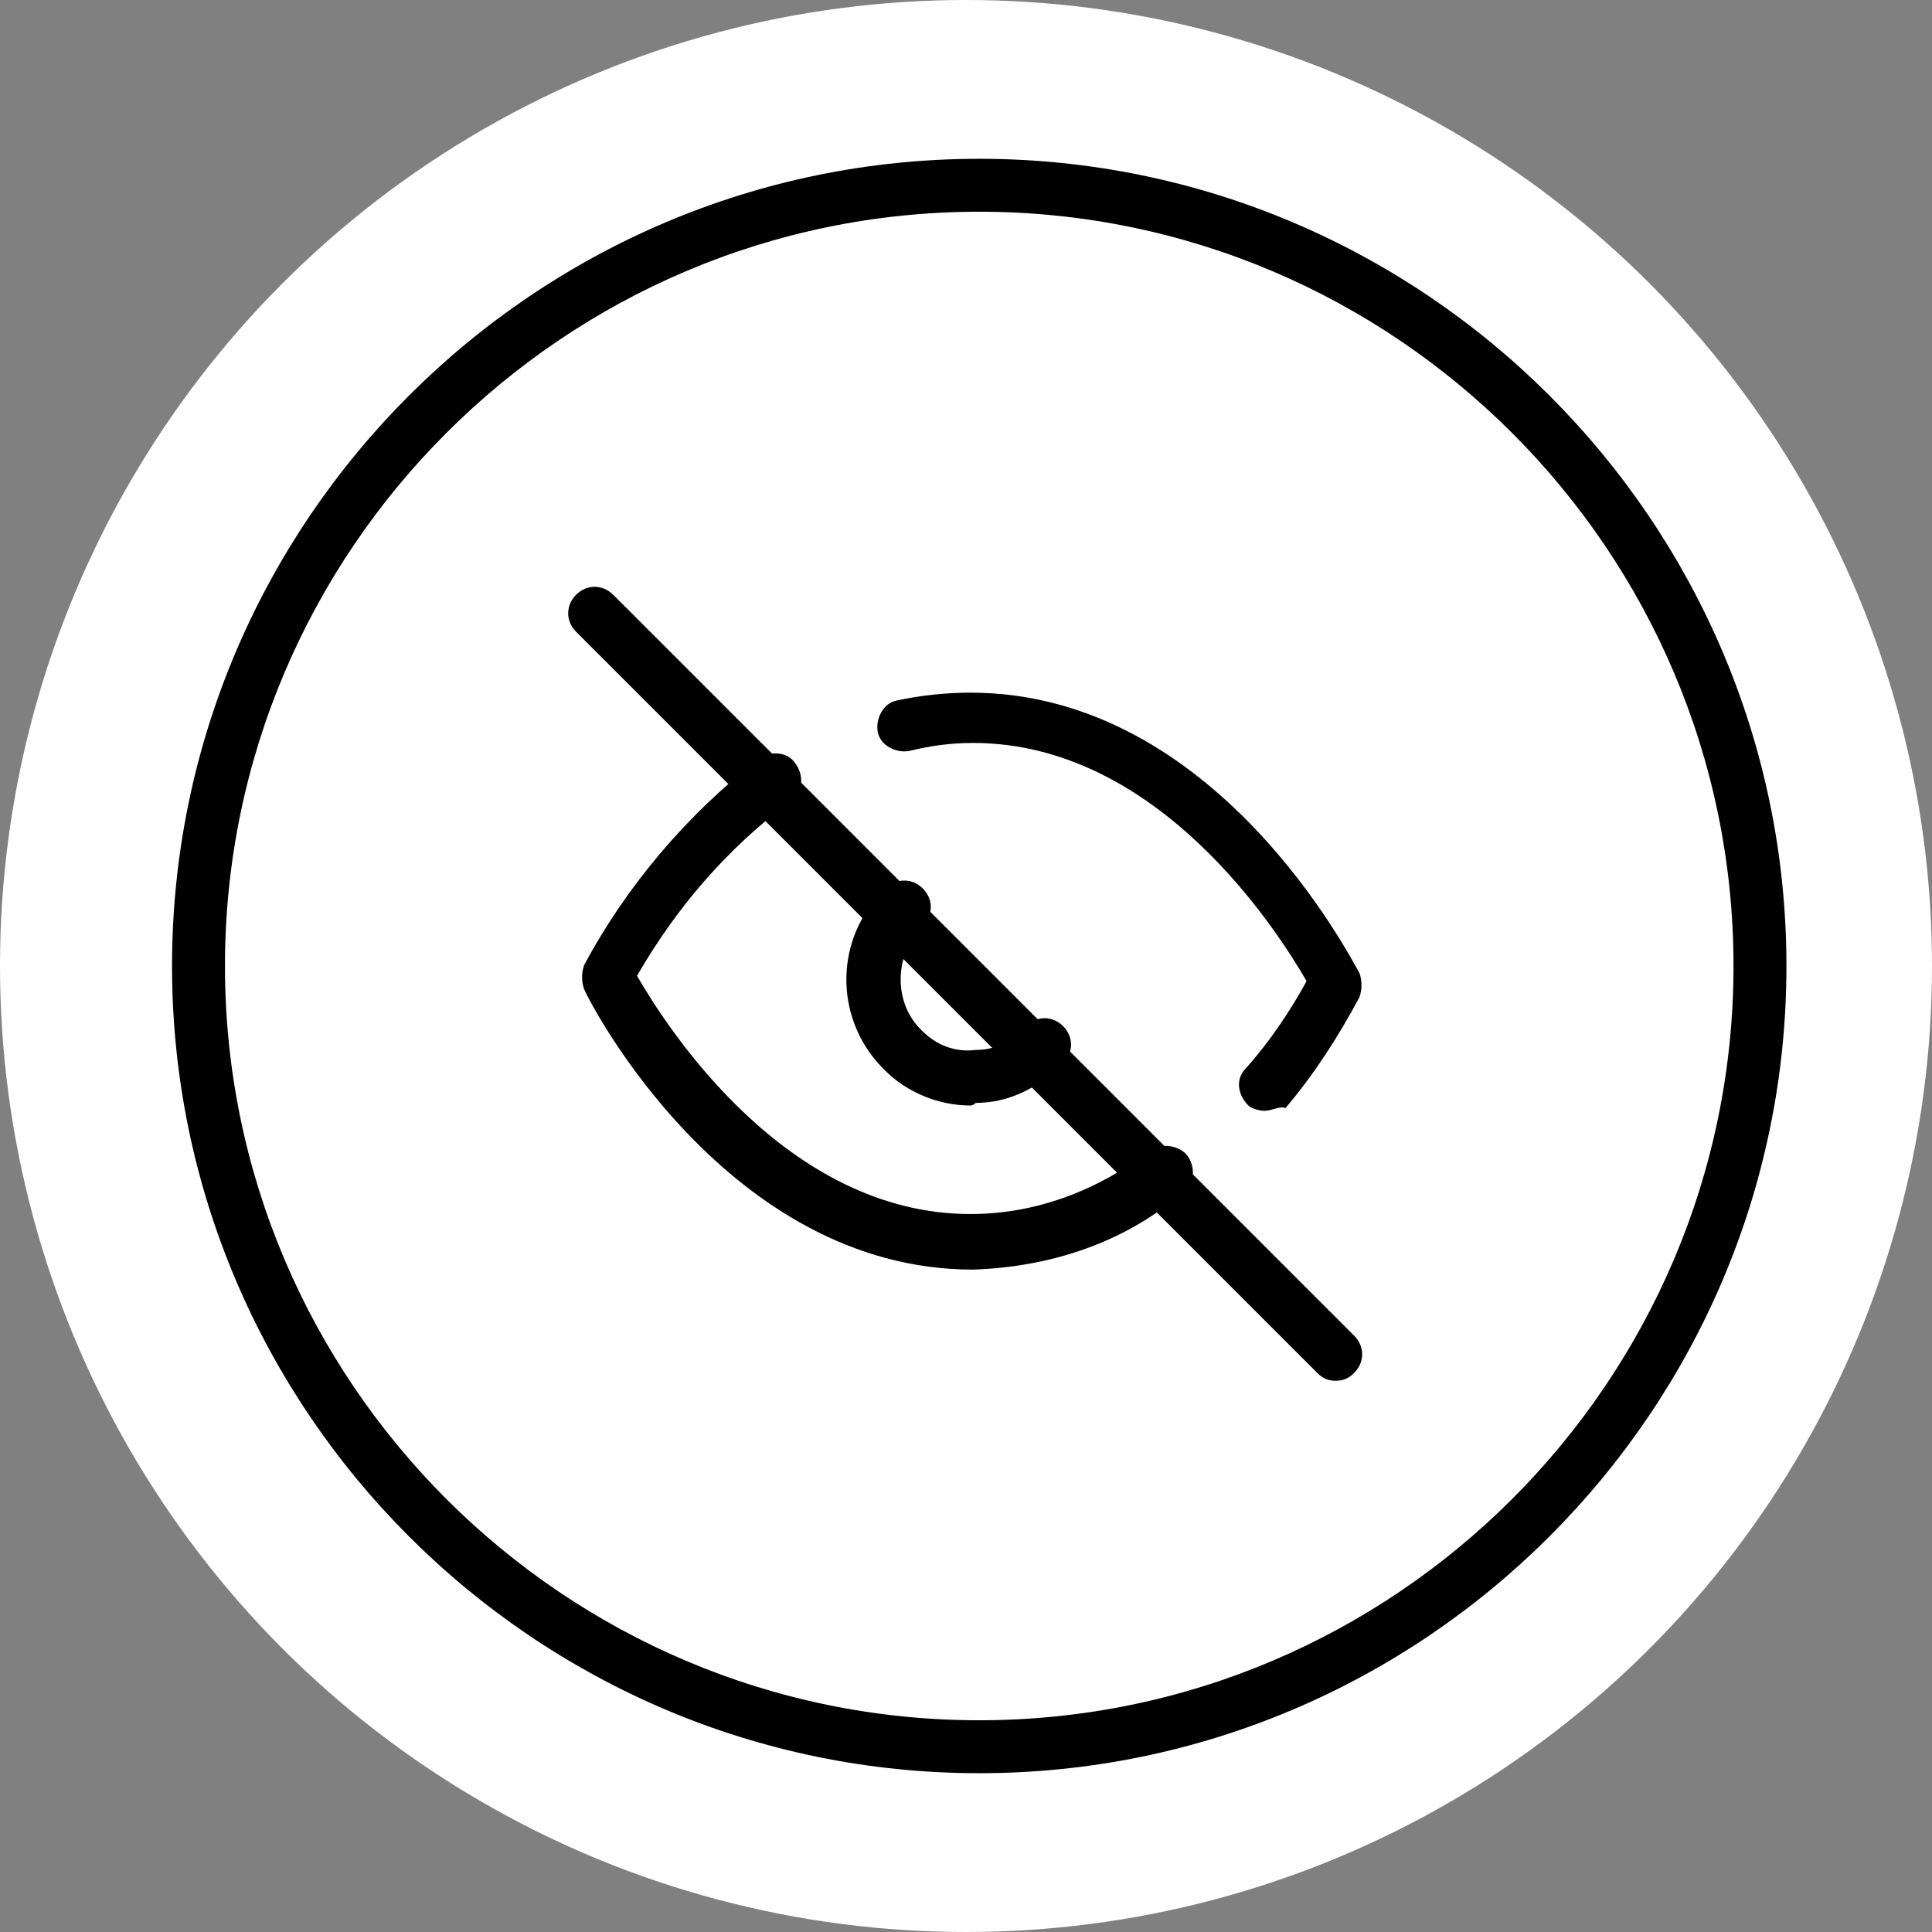 <?xml version="1.0" encoding="utf-8"?>
<!-- Generator: Adobe Illustrator 26.5.0, SVG Export Plug-In . SVG Version: 6.00 Build 0)  -->
<svg version="1.1" id="Layer_1" xmlns="http://www.w3.org/2000/svg" xmlns:xlink="http://www.w3.org/1999/xlink" x="0px" y="0px"
	 viewBox="0 0 73 73" style="enable-background:new 0 0 73 73;" xml:space="preserve">
<rect x="0" y="0" width="73" height="73" fill="#808080" stroke="none"/>
<style type="text/css">
	.st0{fill:#FFFFFF;}
	.st1{fill:none;}
</style>
<g id="InvisibleMode-ico" transform="translate(-133.5 -1987)">
	<circle id="Ellipse_61" class="st0" cx="170" cy="2023.5" r="36.5"/>
	<g id="Ellipse_274" transform="translate(140 1993)">
		<circle class="st1" cx="30.5" cy="30.5" r="30.5"/>
		<g>
			<path d="M30.5,61C13.7,61,0,47.3,0,30.5C0,13.7,13.7,0,30.5,0C47.3,0,61,13.7,61,30.5C61,47.3,47.3,61,30.5,61z M30.5,2
				C14.8,2,2,14.8,2,30.5S14.8,59,30.5,59S59,46.2,59,30.5S46.2,2,30.5,2z"/>
		</g>
	</g>
	<g id="InvisibleMode" transform="translate(156.469 2010.172)">
		<g id="Tracé_2126">
			<path d="M13.8,24.8c-9.3,0-14.5-10.1-14.7-10.6c-0.1-0.3-0.1-0.6,0-0.9c1.6-3,3.9-5.7,6.6-7.8c0.4-0.3,1.1-0.3,1.4,0.2
				c0.3,0.4,0.3,1.1-0.2,1.4c-2.4,1.8-4.3,4-5.8,6.6c1.1,1.9,5.6,9,12.6,9c2.5,0,4.8-0.9,6.8-2.4c0.4-0.3,1.1-0.2,1.4,0.2
				c0.3,0.4,0.3,1.1-0.2,1.4C19.5,23.8,16.7,24.7,13.8,24.8z M24.8,18.8c-0.2,0-0.5-0.1-0.6-0.2c-0.4-0.4-0.5-1-0.1-1.4
				c0.9-1,1.7-2.2,2.3-3.3c-1.1-1.9-5.6-9-12.6-9c0,0,0,0,0,0c-0.8,0-1.6,0.1-2.4,0.3c-0.5,0.1-1.1-0.2-1.2-0.7
				c-0.1-0.5,0.2-1.1,0.7-1.2c0.9-0.2,1.9-0.3,2.8-0.3c0,0,0,0,0,0c9.3,0,14.4,10.1,14.7,10.6c0.1,0.3,0.1,0.6,0,0.9
				c-0.8,1.5-1.7,2.9-2.8,4.2C25.4,18.6,25.1,18.8,24.8,18.8z M13.7,18.6c-1.2,0-2.4-0.5-3.2-1.3c-1.9-1.8-2-4.8-0.2-6.7
				c0.1-0.1,0.1-0.2,0.2-0.2c0.4-0.4,1-0.4,1.4,0c0.4,0.4,0.4,1,0,1.4c0,0-0.1,0.1-0.1,0.1c-1,1.1-1,2.9,0.1,3.9
				c0.5,0.5,1.2,0.8,2,0.7c0.7,0,1.4-0.3,1.9-0.9c0.4-0.4,1-0.4,1.4,0c0.4,0.4,0.4,1,0,1.4c-0.9,0.9-2,1.5-3.3,1.5
				C13.8,18.6,13.7,18.6,13.7,18.6z"/>
		</g>
		<g id="Ligne_49">
			<path d="M27.5,29c-0.3,0-0.5-0.1-0.7-0.3l-28-28c-0.4-0.4-0.4-1,0-1.4s1-0.4,1.4,0l28,28c0.4,0.4,0.4,1,0,1.4
				C28,28.9,27.8,29,27.5,29z"/>
		</g>
	</g>
</g>
</svg>

